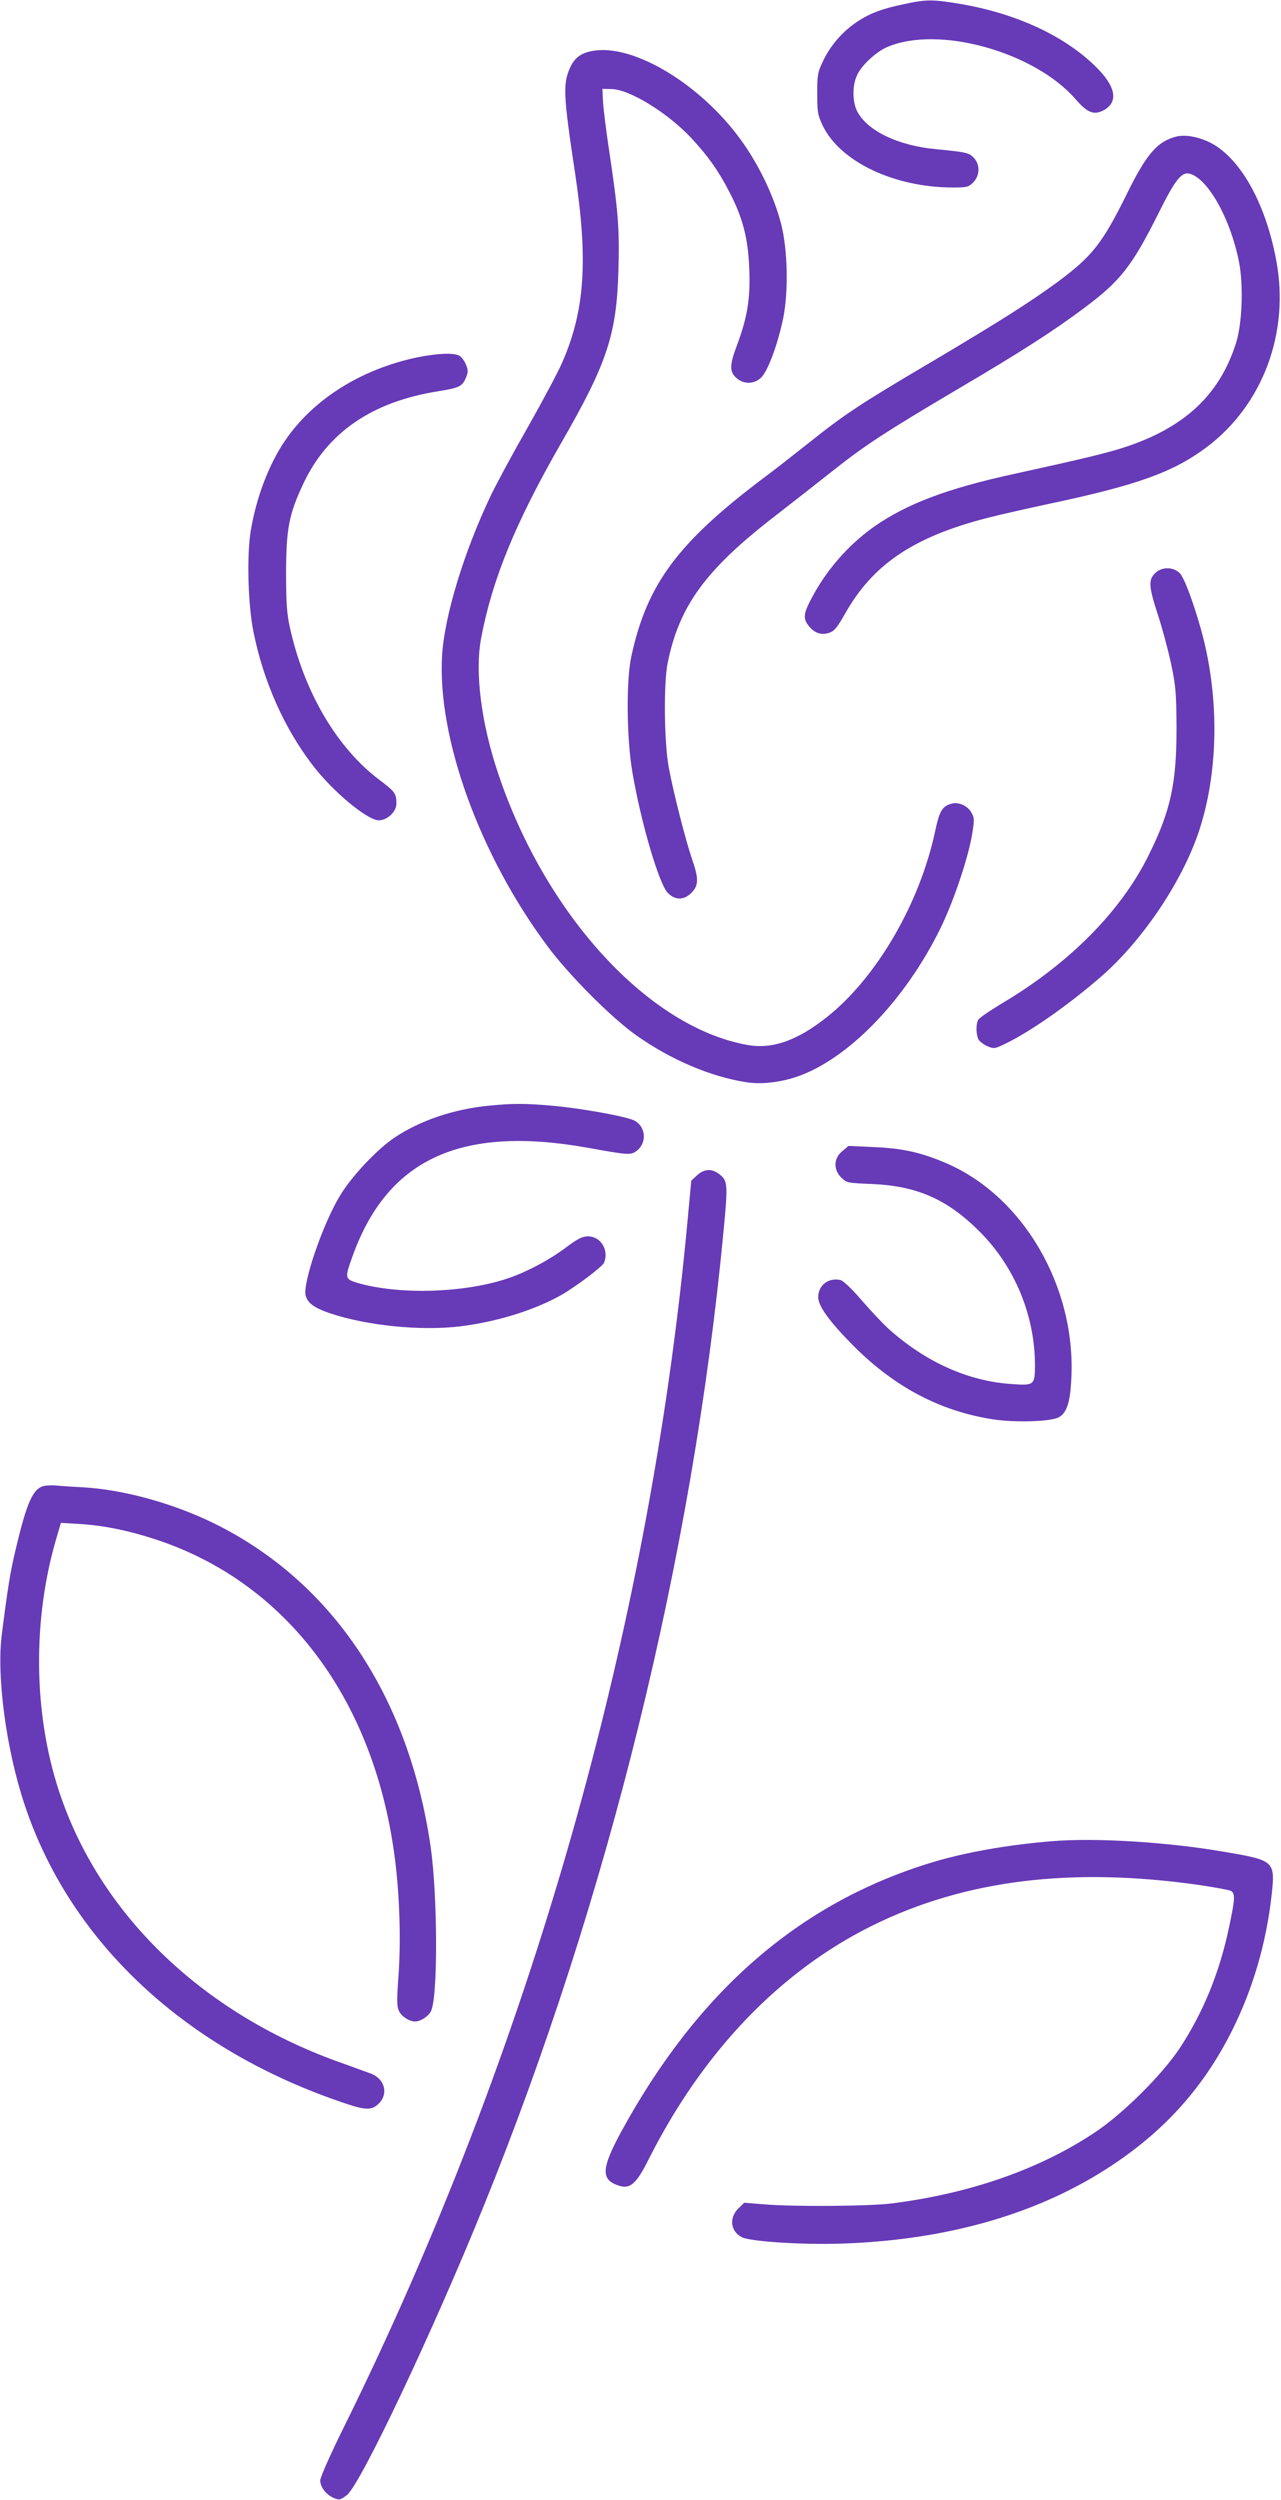 <?xml version="1.0" standalone="no"?>
<!DOCTYPE svg PUBLIC "-//W3C//DTD SVG 20010904//EN"
 "http://www.w3.org/TR/2001/REC-SVG-20010904/DTD/svg10.dtd">
<svg version="1.0" xmlns="http://www.w3.org/2000/svg"
 width="656pt" height="1280pt" viewBox="0 0 656 1280"
 preserveAspectRatio="xMidYMid meet">
<g transform="translate(0,1280) scale(0.1,-0.1)"
fill="#673ab7" stroke="none">
<path d="M4635 12780 c-116 -24 -176 -46 -242 -89 -75 -49 -138 -120 -177
-201 -29 -60 -31 -73 -31 -170 0 -96 3 -110 29 -165 90 -184 367 -315 666
-315 70 0 80 2 104 26 34 35 36 91 3 126 -25 26 -37 29 -192 44 -196 18 -354
94 -406 195 -24 49 -25 131 0 184 22 50 98 120 154 144 262 113 755 -24 966
-268 59 -68 92 -81 140 -57 81 42 67 123 -40 227 -161 157 -404 269 -686 318
-141 24 -179 25 -288 1z"/>
<path d="M3033 12539 c-58 -11 -89 -34 -112 -82 -39 -84 -37 -140 23 -537 69
-453 51 -711 -65 -976 -22 -51 -102 -200 -176 -331 -75 -131 -161 -290 -191
-353 -136 -286 -235 -611 -248 -814 -26 -423 193 -1026 540 -1491 111 -149
328 -367 456 -457 174 -123 379 -211 562 -239 75 -12 170 -1 255 27 263 88
556 389 738 759 65 132 138 346 161 471 14 83 15 94 0 121 -17 35 -65 58 -100
49 -50 -12 -65 -37 -87 -141 -78 -368 -297 -746 -550 -949 -155 -124 -283
-169 -412 -146 -505 90 -1034 666 -1276 1390 -87 259 -120 520 -87 693 57 302
176 591 407 994 239 414 287 560 296 891 6 211 -1 300 -47 607 -16 105 -30
219 -32 255 l-3 65 46 -1 c93 -1 291 -123 413 -255 81 -88 133 -160 187 -264
72 -136 100 -243 106 -401 6 -153 -9 -246 -63 -392 -40 -105 -39 -139 3 -172
37 -29 88 -26 122 8 34 34 84 169 112 304 27 134 23 347 -10 478 -39 154 -126
330 -228 462 -211 274 -541 465 -740 427z"/>
<path d="M6025 12101 c-97 -24 -153 -88 -252 -289 -129 -261 -179 -324 -363
-460 -143 -104 -293 -199 -635 -402 -373 -220 -448 -270 -630 -415 -77 -61
-178 -140 -225 -175 -447 -335 -607 -549 -687 -921 -27 -125 -24 -420 5 -590
44 -260 137 -576 182 -621 38 -38 82 -38 121 1 37 37 38 73 3 172 -34 100 -98
351 -120 474 -23 128 -26 427 -5 530 59 293 195 479 550 753 90 70 223 174
295 231 162 129 274 202 636 416 328 193 499 303 656 421 182 136 242 213 375
479 90 181 122 220 167 204 95 -33 207 -240 248 -456 22 -120 15 -310 -16
-408 -83 -264 -261 -432 -565 -533 -94 -31 -218 -61 -570 -138 -345 -75 -553
-154 -721 -272 -131 -93 -244 -223 -319 -367 -41 -77 -43 -102 -14 -139 30
-38 64 -49 105 -36 27 9 41 27 81 97 142 253 351 394 728 491 66 17 208 49
315 72 454 96 638 162 810 291 287 216 425 586 356 954 -56 304 -192 539 -351
611 -59 26 -118 35 -160 25z"/>
<path d="M2135 10970 c-287 -61 -529 -213 -674 -424 -83 -121 -149 -293 -177
-464 -21 -127 -14 -385 15 -522 51 -251 157 -488 300 -675 103 -136 282 -285
341 -285 43 0 90 44 90 85 0 52 -7 62 -87 122 -218 164 -387 452 -459 783 -15
67 -19 126 -19 280 1 226 15 298 89 455 123 261 351 417 685 471 113 18 128
25 147 70 12 29 12 39 0 68 -8 19 -23 39 -34 45 -30 16 -114 12 -217 -9z"/>
<path d="M5915 9865 c-35 -34 -32 -70 15 -214 22 -67 52 -179 67 -249 24 -114
27 -148 28 -332 0 -280 -30 -421 -141 -645 -141 -288 -406 -556 -751 -761 -63
-38 -119 -76 -124 -86 -12 -23 -11 -75 2 -100 6 -11 27 -26 46 -35 34 -14 38
-13 97 16 130 64 323 200 485 341 216 188 423 498 506 760 89 281 98 624 25
940 -35 150 -101 338 -128 365 -34 34 -93 34 -127 0z"/>
<path d="M2504 7139 c-178 -17 -351 -75 -483 -163 -91 -61 -225 -203 -283
-303 -87 -146 -187 -440 -173 -504 9 -40 43 -65 125 -93 192 -64 465 -91 666
-67 186 23 374 81 512 157 78 44 218 149 226 170 25 65 -18 134 -83 134 -28 0
-53 -12 -114 -58 -81 -61 -193 -121 -287 -154 -215 -75 -538 -89 -759 -32 -86
23 -87 26 -50 130 177 507 553 684 1206 568 215 -39 224 -39 255 -15 53 42 45
126 -16 155 -45 21 -277 63 -421 75 -133 12 -202 12 -321 0z"/>
<path d="M4312 6905 c-43 -36 -45 -93 -4 -134 27 -27 32 -28 157 -33 233 -10
388 -79 555 -247 178 -180 280 -428 280 -681 0 -102 -4 -105 -122 -96 -222 15
-440 114 -627 282 -29 26 -91 92 -138 146 -48 57 -94 100 -108 104 -61 15
-115 -26 -115 -87 0 -46 57 -125 180 -249 211 -212 445 -335 715 -377 111 -17
288 -12 334 9 42 21 61 72 67 194 27 475 -248 946 -651 1113 -124 52 -217 72
-360 78 l-130 6 -33 -28z"/>
<path d="M3570 6783 l-30 -28 -20 -215 c-195 -2095 -809 -4247 -1762 -6173
-66 -133 -118 -251 -118 -266 0 -35 30 -74 70 -91 27 -11 33 -10 66 15 69 52
439 834 699 1475 639 1574 1073 3338 1230 4994 23 238 21 259 -16 290 -40 34
-80 34 -119 -1z"/>
<path d="M230 5193 c-60 -11 -91 -78 -149 -323 -28 -116 -41 -196 -72 -440
-27 -216 23 -588 117 -870 235 -708 831 -1261 1650 -1532 98 -33 130 -32 164
2 51 51 30 127 -42 154 -24 8 -101 37 -172 62 -699 254 -1219 759 -1424 1384
-132 401 -136 884 -11 1302 l21 71 101 -6 c123 -8 253 -35 394 -82 669 -224
1117 -829 1217 -1645 23 -188 29 -406 17 -582 -10 -134 -9 -162 3 -186 14 -28
53 -52 82 -52 28 0 70 28 82 55 35 77 33 593 -3 842 -113 772 -506 1357 -1110
1654 -211 103 -462 172 -669 184 -56 3 -117 7 -136 9 -19 2 -46 1 -60 -1z"/>
<path d="M5385 3373 c-227 -19 -439 -56 -614 -109 -677 -206 -1199 -659 -1594
-1386 -93 -173 -99 -232 -23 -263 69 -29 101 -4 167 128 278 552 673 965 1150
1200 472 232 1016 299 1669 206 80 -12 153 -25 163 -30 23 -13 22 -41 -8 -181
-48 -234 -134 -444 -256 -628 -91 -136 -291 -335 -434 -429 -281 -187 -635
-311 -1035 -362 -111 -15 -510 -18 -657 -5 l-102 8 -31 -30 c-47 -48 -39 -116
18 -146 44 -23 314 -40 517 -33 546 19 1014 156 1386 405 272 182 466 401 609
687 107 215 174 445 202 692 19 175 15 178 -244 222 -287 50 -663 73 -883 54z"/>
</g>
</svg>
